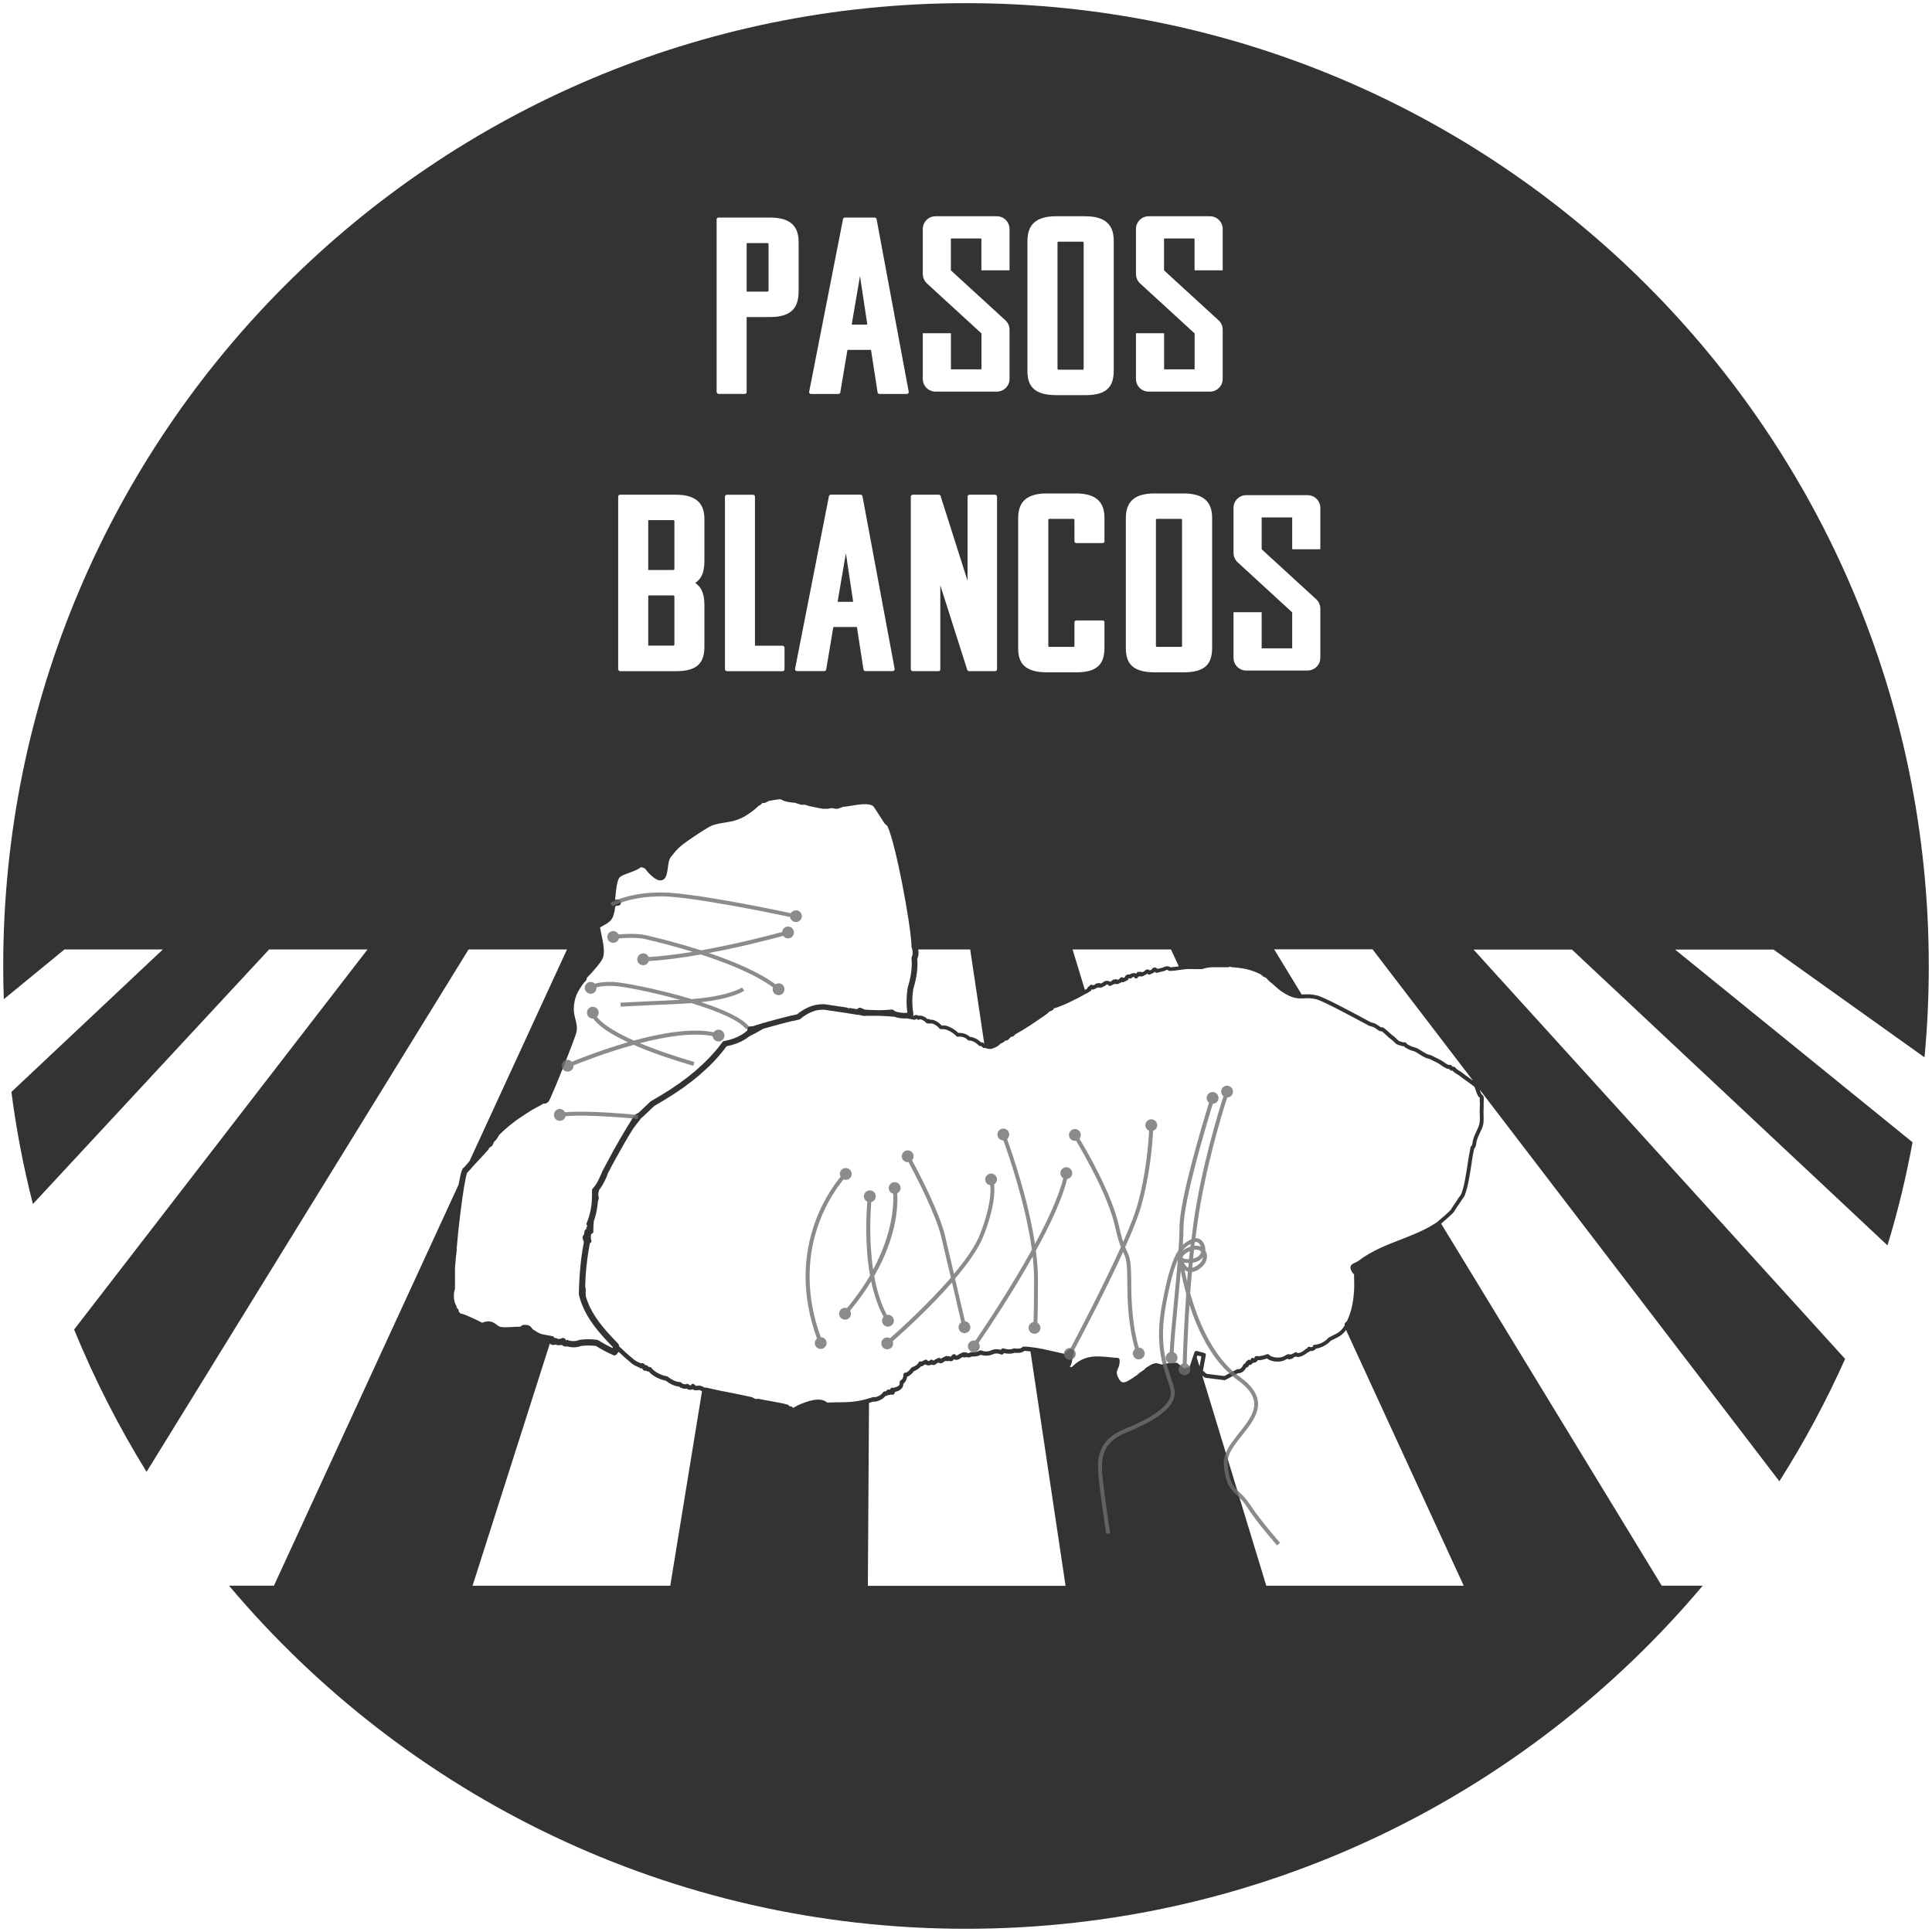 <svg xmlns="http://www.w3.org/2000/svg" id="Layer_1" data-name="Layer 1" viewBox="0 0 300 300"><defs><style>      .cls-1 {        opacity: .8;      }      .cls-2 {        fill: #6d6e71;      }    </style></defs><g class="cls-1"><polygon points="130.06 93.45 132.48 93.45 131.35 85.9 130.06 93.45"></polygon><polygon points="133.54 42.86 132.25 50.41 134.68 50.41 133.54 42.86"></polygon><path d="M164.43,57.41h3.62c.18,0,.22-.04.22-.2v-19.48c0-.16-.04-.2-.22-.2h-3.62c-.17,0-.22.04-.22.2v19.48c0,.16.05.2.22.2Z"></path><path d="M119.34,45.09v-7.15c0-.16-.05-.2-.22-.2h-3.18v7.54h3.18c.17,0,.22-.04.22-.2Z"></path><path d="M104.72,100.06v-7.4c0-.15-.05-.2-.22-.2h-3.84v7.79h3.84c.17,0,.22-.04.22-.2Z"></path><path d="M104.72,88.32v-7.35c0-.16-.05-.2-.22-.2h-3.84v7.74h3.84c.17,0,.22-.04.22-.2Z"></path><path d="M179.71,100.45h3.62c.17,0,.22-.04.22-.2v-19.48c0-.16-.05-.2-.22-.2h-3.62c-.17,0-.22.04-.22.2v19.48c0,.16.05.2.22.2Z"></path><path d="M298.84,164.15c.44-4.66.66-9.38.66-14.15C299.5,67.43,232.57.49,150.01.49S.5,67.43.5,150c0,1.72.02,3.45.09,5.16l9.42-7.73h15.28L1.77,169.56c.77,5.92,1.88,11.71,3.34,17.4l36.68-39.53h15.28l-45.56,59.02c3.15,7.7,6.92,15.09,11.25,22.1l50-81.12h15.28l-15.15,32.9h-.01c-.24.28-.49.55-.7.81-.02.02-.05.06-.09.09-.09.07-.17.15-.26.28l-.09.18s-.04.1-.04.11c-.16.43-.32,1.2-.49,2.15l-28.67,62.27h-6.98c27.43,32.57,68.51,53.28,114.43,53.28s86.99-20.7,114.41-53.28h-6.37l-34.25-56.21s.02-.02.04-.04c.6-.49,1.5-1.31,1.83-1.65.13-.16.26-.35.37-.54.07-.12.15-.26.22-.35.13-.17.5-.71.61-.9.06-.12.16-.23.24-.35.13-.17.28-.37.35-.56.49-1.22.76-3.01,1.03-4.73.13-.92.27-1.79.43-2.51.17-.16.27-.4.32-.72.06-.66.33-1.22.59-1.76.21-.44.42-.87.51-1.33.05-.29.06-.59.06-.87,0-.2,0-.38-.01-.57-.01-.35-.02-.68.01-1.06-.01-.24,0-.5,0-.77.02-.32.04-.65,0-.99-.01-.06-.04-.12-.09-.17l-.24-.24c-.1-.17-.2-.44-.28-.7l46.53,60.81c3.84-6.05,7.26-12.4,10.21-19l-57.7-63.56h15.28l49,45.93c1.59-5.22,2.89-10.56,3.89-16.01l-36.87-29.92h15.28l23.43,16.72ZM228.7,167.78c-.15-.1-.32-.22-.51-.37-.44-.31-.88-.62-1.1-.81-.15-.13-.32-.23-.49-.33-.13-.09-.28-.16-.38-.26-.07-.06-.13-.12-.18-.17l-.09-.11c-.06-.05-.13-.09-.22-.09h-.17l-.2-.21s-.09-.06-.13-.07c-.11-.04-.2-.01-.27.01-.32-.13-.59-.32-.84-.5-.2-.13-.39-.26-.59-.35l-1.17-.59c-.12-.07-.27-.11-.42-.15-.15-.04-.31-.07-.45-.15-.27-.15-.54-.31-.78-.46-.23-.16-.46-.31-.67-.4-.13-.07-.29-.11-.46-.16-.15-.05-.29-.09-.42-.13l-.2-.1c-.24-.11-.44-.2-.56-.38-.05-.09-.13-.13-.22-.15-.07-.01-.15,0-.27.01-.16-.04-.67-.21-.71-.22l-.64-.61c-.28-.2-.6-.49-.92-.77-.31-.28-.6-.55-.87-.71-.11-.06-.22-.05-.33-.02-.11-.07-.22-.16-.33-.23-.18-.12-.37-.24-.49-.31-.12-.09-.28-.12-.44-.16-.16-.04-.32-.09-.44-.15l-.27-.15c-2.93-1.59-6.96-3.73-7.97-3.96-.88-.21-1.48-.18-2.02-.16h-.18c-.06.01-.11.01-.17.02l-4.28-7.02h15.28l15.57,20.35ZM229.8,171.26c-.01.28-.02.56-.01.78-.05.37-.02.75-.01,1.11.01.42.04.86-.05,1.28-.07.4-.26.78-.45,1.2-.27.55-.57,1.19-.65,1.96-.01.12-.06.29-.16.35-.06.05-.11.11-.12.2-.17.77-.32,1.68-.46,2.64-.26,1.7-.53,3.45-.98,4.61-.05.12-.17.27-.28.42-.11.15-.22.28-.29.43-.09.16-.44.67-.56.83-.1.12-.17.27-.26.4-.1.17-.2.33-.29.45-.26.27-1.1,1.03-1.74,1.55-.01.01-.04.02-.05.04-.29.27-.43.37-.5.4-1.68,1.1-3.48,1.81-5.42,2.56-2.21.86-4.51,1.74-6.55,3.29-.21.16-.42.24-.6.33-.29.13-.56.26-.65.56-.07.26.01.55.33,1.03l.22.21c0,.06,0,.11-.01.17v.29c.02.56.04,1.31,0,2.02-.11,1.91-.46,3.44-1.11,4.79l-.26.24s-.06.06-.07.1c-.05.11-.04.22-.01.32-.01.02-.02.05-.04.06-.04.06-.07.11-.11.16-.51.75-.99.99-1.7,1.33-.2.1-.4.2-.62.32-.04.01-.06.04-.09.07-.5.59-1.33,1.01-2.13,1.06-.07,0-.15.02-.2.09-.06.06-.07.12-.07.2-.05.06-.32.11-.45.05-.09-.05-.2-.05-.28,0-.09.05-.13.15-.15.24-.07,0-.15.02-.21.07-.46.43-1.1.76-1.36.57-.1-.07-.22-.09-.32-.02l-.57.29s-.01,0-.02.01c-.06-.04-.15-.02-.22-.01-.01.01-.02.01-.04.01-.02-.01-.05-.02-.07-.04-.07-.02-.16-.01-.23.02l-.61.31c-.56.34-1.86.21-2.24-.23-.09-.1-.22-.13-.33-.1-.5.18-1.12.38-1.59.28-.09-.01-.18.01-.26.07-.07.05-.11.13-.11.23,0,.06-.02.1-.07.07-.1-.09-.22-.11-.33-.06-.11.05-.18.15-.18.27-.04,0-.07.02-.11.05-.04-.02-.07-.04-.11-.05-.1-.01-.2.01-.26.09l-.29.28s-.07.12-.09.21c-.12,0-.23.07-.28.18-.33.76-.71.71-.84.7-.06-.01-.12,0-.18.04l-1.94,1.03-2.75-.34-.57-.49.45-2.4c.02-.16-.07-.32-.23-.35l-1.16-.31c-.09-.02-.18,0-.26.06-.05.02-.09.07-.11.13l-.75,2.25-.81.31-1.08-.87c-.06-.04-.13-.06-.21-.06l-1.21.07-.97.22-.83-.21s-.06-.01-.1-.01c-.49.04-.83.26-1.2.49-.09.06-.2.12-.29.18-.11.06-.18.15-.24.22-.02.04-.06.07-.07.09l-.9.62-.24.24c-.2.12-.38.24-.55.37-.68.45-1.32.88-1.77.75-.27-.09-.51-.42-.73-.97-.2-.51-.09-.78.07-1.15.15-.34.32-.76.24-1.39-.02-.15-.13-.26-.28-.27-.45-.02-.89-.06-1.31-.11-2.1-.2-3.94-.37-5.83,1.55-.13-.02-.22-.04-.31-.07.31-.34.37-.88.39-1.1,0-.06.01-.11.01-.15h.01c.26-.78.34-1.27.01-1.47-.29-.17-.62.01-1.28.72-.4-.09-.83-.18-1.28-.29-1.27-.29-2.71-.64-3.96-.76-.02,0-.06-.01-.09-.01-.33-.04-.66-.06-.98-.06-.09,0-.17.04-.22.1-.18.21-.6.27-1.21.18-.05,0-.11,0-.16.02-.39.18-.88.17-1.54-.01-.13-.04-.28.02-.35.13l-.04.09c-.56-.17-1.09-.13-1.55.09-.48.2-.99.2-1.54-.01-.1-.02-.21-.01-.29.06-.15.11-.48.24-1.26.22-.09,0-.17.02-.23.09-.09.1-.33.05-.5-.05-.09-.04-.18-.04-.27,0,0,0-.01,0-.01.01-.09-.06-.2-.06-.29-.01l-.59.29s-.06.04-.09.06c-.1.1-.24.15-.37.1-.04-.1-.11-.17-.22-.18-.1-.02-.21,0-.28.07l-.29.29s-.02.04-.04.06c-.04-.01-.09-.04-.13-.07-.07-.06-.17-.07-.27-.05-.02.01-.04.01-.06.02-.01-.01-.04-.02-.06-.04-.07-.02-.16-.02-.23.02l-.57.29s-.06.04-.09.06c-.07.07-.11.09-.11.05-.09-.13-.26-.18-.39-.11l-.59.29s-.11.09-.13.12c0,0-.04,0-.1-.07-.06-.05-.15-.07-.23-.09-.07,0-.16.04-.22.1-.06.07-.17.13-.26.12-.07-.01-.1-.05-.12-.07-.07-.13-.24-.18-.39-.12l-.59.28s-.01.01-.01.01c-.06-.04-.12-.04-.18-.04-.11.01-.2.07-.23.17-.17.32-.49.56-.99.72-.06.02-.12.07-.16.12-.23.35-.6.73-.93.75-.09,0-.17.05-.23.11-.05.07-.07.16-.06.24.06.29-.16.72-.39.83-.11.05-.18.16-.18.28v.27c-.02.33-.53.51-.94.61-.02,0-.05.01-.07.02-.1-.05-.22-.05-.32.01-.09.06-.13.15-.13.24-.04.01-.07.01-.1.02h-.01s-.07-.02-.11-.04c-.1-.01-.2.02-.27.09l-.2.21h-.17c-.12,0-.22.07-.28.17-.15.33-1,.81-1.39.72-.05-.01-.12-.01-.17,0l-.12.05c-.15.04-.28.09-.42.13-.04.01-.06.01-.09.02-1.87.57-3.08.59-4.76.61-.51,0-1.08.01-1.7.04-1.11-.99-3.17-.16-4.33.32-.21.09-.4.2-.6.31-.12.06-.26.13-.38.2l-.13-.15s-.06-.05-.1-.06c-.06-.02-.12-.04-.18-.04-.04,0-.07.01-.11.01l-.2-.21s-.09-.06-.15-.07c-.73-.2-1.66-.37-2.56-.53-.62-.11-1.26-.22-1.83-.34-.12-.04-.26-.02-.38-.01-.06.01-.12.01-.17.01l-.61-.29c-1-.23-2.03-.43-3.06-.64-1.3-.24-2.64-.51-3.93-.82-.1-.02-.18-.02-.31-.01l-.29-.15-.28-.13c-.18-.05-.37-.02-.55-.01-.09.01-.18.02-.26.01l-.22-.22c-.07-.06-.17-.1-.27-.09-.09.01-.17.07-.22.16-.02.05-.05.06-.1.07-.09.01-.2-.05-.27-.12-.1-.11-.24-.15-.38-.07-.17.09-.62-.01-.78-.22-.07-.07-.16-.11-.26-.11-.53.02-1.33-.39-1.83-.81-.04-.04-.09-.06-.15-.07-.81-.13-1.93-.65-2.43-1.33-.06-.07-.15-.12-.24-.12h-.16l-.2-.2c-.07-.09-.2-.09-.31-.06-.09-.16-.16-.21-.38-.31-.09-.04-.18-.02-.27.01-.01,0-.02-.01-.05-.02-.53-.17-.98-.44-1.36-.81-.62-.5-1.32-1.14-2.04-1.83v-.06c0-.12-.04-.23-.12-.32-1.63-1.7-3.31-3.46-4.37-5.64-.05-.09-.09-.17-.13-.29-.22-.48-.38-.94-.53-1.41-.04-.34-.05-.67,0-.98,0-.02,0-.06-.01-.1-.02-.16-.06-.33-.09-.51.02-.5.04-.99.06-1.5.13-1.88.35-3.55.66-5.14v-.07c.1-.01.17-.07.22-.15.04-.07.05-.17.02-.24-.1-.28-.13-.75-.01-.98.04-.09.09-.1.1-.1.13-.04.22-.16.22-.29v-.57c.01-.4.04-.76.07-1.09.09-.26.18-.5.24-.77.01,0,.01-.01.01-.02.16-.55.24-1.09.32-1.6.02-.16.04-.34.05-.56.01-.02.01-.05.01-.07.05-.15.09-.31.13-.44.02-.07.02-.15.01-.21-.02-.05-.02-.1-.04-.13,0-.02,0-.06-.01-.07-.04-.18-.04-.33.01-.53.01-.12.05-.27.1-.43.09-.11.17-.21.24-.33.2-.28.38-.59.55-.93.22-.4.42-.86.56-1.32.83-1.6,1.74-3.24,2.69-4.89.4-.7.83-1.38,1.25-2.07.44-.59.87-1.15,1.26-1.64.04-.02.09-.04.11-.06.18-.17.35-.34.54-.51l1.37-1.3c.54-.32,1.08-.62,1.6-.94,1.99-1.2,3.78-2.47,5.29-3.75.09-.07.17-.15.26-.22l.09-.1c.95-.81,1.77-1.61,2.53-2.47l.02-.02c.21-.23.4-.46.6-.7.11-.12.23-.27.34-.42.16-.22.33-.43.49-.64,1.08-.21,2.02-.56,2.79-1.03t.02-.01c.24-.15.48-.32.7-.5.57-.27,1.16-.57,1.77-.94.07-.04.15-.07.22-.12.05-.04.1-.07.15-.1l.4-.12s.04,0,.05-.01l.39-.11s.04-.01.05-.01c1.27-.37,2.54-.7,3.69-.98h.11l.93-.22c.07-.02.15-.05.2-.1.15-.12.28-.23.42-.34.01-.01.02-.01.04-.02.48-.34.95-.6,1.44-.78.04-.01.07-.01.12-.04.01,0,.04-.01.05-.02.26-.1.5-.16.75-.18.26-.04.56-.06.83-.05l1.31.2s.07.01.1.01l2.14.32s.09.01.2.04l1.44.22s.1,0,.15,0c.24.06.5.1.75.17.04.01.07.01.1.01.4-.02.79-.02,1.19-.02,1.2-.01,2.37.04,3.53.15.54.2,1.19.26,1.57.27.12,0,.22-.01.33-.02.4.07.81.13,1.2.22.11.01.22-.02.29-.1.04-.05.06-.07.1-.02.1.12.27.16.4.09.23-.15.78.17,1.08.51.06.07.17.11.27.1.04-.01.07-.01.1-.04.07.05.15.06.23.04.4-.1,1.12.34,1.43.76.06.07.15.12.24.12h.33c.53-.05,1.63.56,2.05,1.06.07.09.18.13.28.11.51-.09,1.2.13,1.48.48.05.06.13.11.22.11.51.01,1.03.27,1.55.78.04.04.07.06.12.07.09.02.16.02.26.01l.18.2s.07.06.12.09c.09.02.16.02.26-.01h.01c.4.16.88.29,1.41,0,.16-.05.32-.15.46-.22l.15-.09s.05-.04.07-.05l.26-.26s.1-.05.13-.07c.16-.06.31-.13.48-.26l.21-.2c.07.01.2.02.31-.04.04-.01.06-.02.09-.05l.49-.5c.07.01.18.02.29-.04.04-.01.06-.04.09-.05l.26-.27c1.52-.83,3.02-1.87,4.48-2.87l.51-.37.26-.26c.07-.05.16-.09.26-.12.11-.05.22-.1.31-.16.07-.04.11-.1.13-.17s.02-.1.07-.09c1.11-.26,3.62-1.5,5-2.3h.01s.04-.01.05-.02c.23-.12.42-.24.57-.34.09-.05.15-.13.15-.24.04,0,.07-.02.11-.05.09.06.2.06.29.01l.59-.29s.01,0,.02-.01c.04.02.09.02.13.02s.09,0,.13-.02c.01.01.04.02.06.02.07.04.16.02.23,0l.59-.28s.1-.07.12-.12c.02-.04.15-.1.23-.07.04,0,.09.01.1.05.04.07.11.12.18.16.07.02.16.02.23-.02l.59-.29h.01c.06.02.13.04.21.01.02,0,.05-.01.07-.02.09.06.2.06.29.01l.57-.29h.01s.02.01.04.01c.09.04.17.04.24-.01l.59-.29c.13-.06.16-.13.13-.28.01-.01.11-.02.22.01.12.04.24,0,.33-.1.09-.1.21-.16.29-.15.01.01.04.01.06.07.04.1.12.16.22.18.1.01.21-.01.28-.09l.23-.24c.06.02.13.02.2.01.02,0,.05-.01.07-.02.09.06.2.06.29.01l.57-.29s.09-.05.11-.09c.02-.04.04-.06.06-.07t.01.02c.07.15.26.21.4.15l.59-.28c.07-.04.12-.1.15-.17.02.01.04.04.05.06.07.11.21.16.33.12l1.16-.29s.09-.04.12-.06c.13-.12.34-.12.49,0,.06.05.13.07.21.07.48-.02.98-.07,1.54-.16.02,0,.06-.01.09-.01.37-.06.7-.1,1-.12.38-.02.79-.01,1.19,0s.77.02,1.14,0c.02,0,.06-.01.09-.01.62-.21,1.25-.31,1.96-.28.32-.01.65-.01.97,0h1.06s.07-.01.11-.02c.22-.09.24-.07.29-.04.05.04.11.06.16.06,1.65.11,2.98.33,4.51,1.11l.32.29c.1.06.2.1.29.15.1.05.2.09.28.15.02.02.07.09.12.15.11.12.26.29.44.43.28.2.53.43.78.66.31.28.62.56.98.81,1.6,1.08,2.42,1.12,3.33,1.09h.17s.01-.01.01-.01c.53-.02,1.06-.05,1.85.13,1.06.24,6.16,3.01,7.84,3.91l.26.15c.2.1.4.16.59.2.1.04.22.06.29.1.12.06.27.17.43.28.15.1.29.21.42.28.12.09.26.06.37.05.2.13.43.35.68.59.33.31.67.61.94.79l.64.6c.15.11.86.32.97.34.07.02.13.02.22.01.21.24.48.37.72.48l.18.09c.16.07.34.12.51.17.13.04.26.07.34.11.2.11.4.23.62.38.27.17.55.34.83.49.21.11.4.16.59.21.11.02.22.06.29.09l1.17.59c.17.09.33.21.51.33.27.18.57.39.95.55.11.05.21.04.28.02l.21.21c.06.05.13.09.22.09h.16l.22.22c.15.12.31.22.46.32.15.09.29.17.42.27.23.2.67.51,1.14.84.44.32,1.05.75,1.15.86.02.05.11.27.16.43.12.35.24.73.45,1.05l.21.22c.01.26,0,.53,0,.79ZM121.47,100.26c.22,0,.35.16.35.32v3.33c0,.23-.13.31-.35.31h-8.55c-.27,0-.35-.2-.35-.31v-26.77c0-.2.13-.32.35-.32h3.96c.22,0,.35.12.35.32v23.12h4.23ZM138.57,104.21h-4.15c-.17,0-.35-.11-.35-.31l-1.01-6.54h-3.66l-1.1,6.54c0,.2-.13.31-.35.31h-4.15c-.22,0-.35-.11-.35-.31l5.25-26.77c0-.12.1-.32.35-.32h4.55c.26,0,.34.2.34.32l4.99,26.77c0,.2-.13.31-.35.31ZM142.46,148.84c.17-.39.22-.9.13-1.41h8.06l2.19,14.65-.12-.12s-.11-.09-.18-.1h-.2c-.57-.53-1.15-.81-1.74-.86-.45-.45-1.21-.66-1.79-.61-.55-.56-1.7-1.25-2.45-1.16h-.15c-.39-.44-1.12-.95-1.76-.89-.15-.13-.27-.15-.42-.09-.38-.35-.93-.64-1.41-.53-.12-.09-.24-.11-.33-.11-.1,0-.26.01-.42.13-.04-.01-.07-.01-.11-.02.06-.09.1-.2.07-.32-.22-1.22-.22-2.54-.01-3.86.31-.97.78-2.84.61-4.71ZM168.47,153.74l-1.92-6.31h15.28l1.21,2.62c-.45.07-.88.12-1.28.15-.34-.22-.78-.21-1.1.02l-.92.23c-.2-.21-.38-.22-.49-.21s-.31.06-.44.32l-.26.13c-.11-.11-.23-.15-.33-.16-.15-.01-.34.04-.55.29l-.31.16c-.09-.06-.17-.09-.27-.09-.05.01-.1.02-.15.05-.07-.04-.15-.05-.23-.02-.09.02-.22.09-.28.28h-.01c-.07-.05-.17-.09-.27-.1-.23-.02-.49.05-.71.22-.22-.04-.46.01-.64.16-.09.09-.13.17-.16.27l-.17.1c-.07-.06-.17-.11-.28-.11-.16.01-.28.1-.37.28l-.26.13c-.1-.07-.21-.11-.32-.09-.02.01-.06.01-.1.04-.05-.02-.11-.02-.16-.01-.1,0-.22.05-.32.21l-.28.15c-.11-.09-.26-.13-.42-.15-.29-.02-.56.1-.72.28l-.31.15c-.12-.1-.29-.11-.43-.04-.04-.01-.09-.02-.1-.01-.1,0-.23.04-.35.18l-.29.15c-.07-.06-.18-.12-.31-.1-.13.01-.23.1-.31.23-.16.06-.28.2-.33.37-.11.06-.23.15-.38.22ZM191.54,95.06h4.37v5.61h4.74v-5.58l-8.47-7.78c-.4-.38-.64-.9-.64-1.46v-6.98c0-1.1.88-1.98,1.97-1.98h9.53c1.09,0,1.98.88,1.98,1.98v6.42h-4.37v-4.95h-4.74v4.95l8.46,7.75c.4.37.65.9.65,1.46v7.64c0,1.09-.89,1.98-1.98,1.98h-9.53c-1.09,0-1.97-.89-1.97-1.98v-7.09ZM176.39,51.74h4.37v5.61h4.74v-5.58l-8.47-7.76c-.4-.38-.64-.9-.64-1.47v-6.98c0-1.09.88-1.98,1.98-1.98h9.51c1.09,0,1.98.89,1.98,1.98v6.42h-4.37v-4.95h-4.74v4.95l8.46,7.75c.42.38.65.9.65,1.47v7.64c0,1.09-.89,1.97-1.98,1.97h-9.51c-1.1,0-1.98-.88-1.98-1.97v-7.1ZM174.82,80.46c0-2.42,1.19-3.84,4.45-3.84h4.5c3.25,0,4.45,1.42,4.45,3.8v20.15c0,2.42-.98,3.83-4.41,3.83h-4.45c-3.52,0-4.54-1.41-4.54-3.75v-20.19ZM159.54,37.42c0-2.42,1.2-3.84,4.45-3.84h4.5c3.26,0,4.45,1.42,4.45,3.8v20.15c0,2.42-.97,3.83-4.4,3.83h-4.45c-3.53,0-4.55-1.41-4.55-3.75v-20.19ZM158.1,80.46c0-2.42,1.2-3.84,4.45-3.84h4.5c3.26,0,4.45,1.42,4.45,3.8v3.63c0,.2-.12.28-.35.28h-3.96c-.17,0-.35-.09-.35-.28v-3.28c0-.16-.04-.2-.22-.2h-3.62c-.17,0-.22.04-.22.2v19.48c0,.16.05.2.22.2h3.62c.18,0,.22-.04.22-.2v-3.63c0-.2.18-.28.35-.28h3.96c.23,0,.35.09.35.28v3.95c0,2.42-.97,3.83-4.4,3.83h-4.45c-3.53,0-4.55-1.41-4.55-3.75v-20.19ZM143.29,51.74h4.37v5.61h4.74v-5.58l-8.47-7.76c-.4-.38-.64-.9-.64-1.47v-6.98c0-1.09.88-1.98,1.98-1.98h9.51c1.1,0,1.98.89,1.98,1.98v6.42h-4.37v-4.95h-4.74v4.95l8.46,7.75c.42.38.65.9.65,1.47v7.64c0,1.09-.88,1.97-1.98,1.97h-9.51c-1.1,0-1.98-.88-1.98-1.97v-7.1ZM141.43,77.14c0-.2.13-.32.35-.32h3.97c.22,0,.34.12.34.32l4.15,13.03v-13.03c0-.2.13-.32.35-.32h3.89c.17,0,.34.12.34.32v26.77c0,.23-.17.31-.34.31h-3.97c-.27,0-.35-.2-.35-.31l-4.15-13.03v13.03c0,.23-.13.31-.35.31h-3.88c-.26,0-.35-.2-.35-.31v-26.77ZM130.88,34.1c0-.12.1-.32.35-.32h4.55c.26,0,.35.2.35.32l4.98,26.77c0,.2-.13.31-.35.31h-4.15c-.17,0-.35-.11-.35-.31l-1.01-6.54h-3.66l-1.1,6.54c0,.2-.13.31-.35.31h-4.15c-.22,0-.35-.11-.35-.31l5.25-26.77ZM111.27,34.1c0-.2.13-.32.35-.32h7.94c3.26,0,4.45,1.42,4.45,3.8v7.63c0,2.42-.97,4.02-4.41,4.02h-3.66v11.63c0,.23-.13.31-.35.31h-3.96c-.27,0-.35-.2-.35-.31v-26.77ZM95.98,77.14c0-.2.13-.32.35-.32h8.6c3.26,0,4.45,1.42,4.45,3.8v6.46c0,2.07-.61,2.85-1.41,3.44.79.59,1.41,1.37,1.41,3.45v6.42c0,2.42-.97,3.83-4.4,3.83h-8.64c-.27,0-.35-.2-.35-.31v-26.77ZM72.58,182.1l.12-.17c.07-.07.16-.15.21-.21.4-.49.9-1.01,1.42-1.57.5-.54,1.03-1.09,1.5-1.65.02-.04.06-.09.07-.13.06-.15.22-.26.35-.32.05-.04.11-.07.15-.12.11-.13.17-.28.22-.42.02-.06.05-.15.05-.15l.32-.32c.15-.17.27-.39.38-.57.06-.09.13-.22.18-.27.5-.53,1.61-1.49,2.29-1.99.46-.37,1.19-.83,1.82-1.25.28-.17.54-.34.76-.49.28-.18.57-.33.86-.49.35-.17.71-.37,1.08-.6.2.01.57,0,.86-.39.44-.65,4.15-9.92,4.3-10.76.15-.73-.02-1.38-.18-2.01-.13-.53-.27-1.06-.24-1.69.07-1.64.6-2.64,1.59-3.96l.29-.29c.05-.06.09-.13.11-.21.02-.07.02-.15.02-.22.66-.65,2.32-2.47,2.54-3.19.28-.99.01-2.24-.24-3.45-.09-.42-.17-.82-.23-1.2.21-.11.39-.22.55-.31,1.15-.65,1.55-.95,1.79-2.84.04-.1.09-.17.13-.21.27.01.6,0,.73-.29.09-.17.05-.38-.09-.51-.17-.2-.48-.2-.73-.13-.01,0-.04,0-.05-.01.01-.13.02-.28.05-.44.09-.97.23-2.59.67-3.04.26-.26.87-.48,1.47-.7.67-.24,1.36-.5,1.83-.88.56.13.59.17.77.4.11.15.26.33.51.6.89.88,1.49,1.2,2.02,1.01.64-.21.75-1.03.87-1.9.06-.49.13-1,.29-1.39.07-.18.28-.44.48-.66.09-.12.18-.23.26-.33.77-.99,2.01-1.8,3.09-2.52.55-.37,2.21-1.49,2.81-1.7.76-.26,1.39-.35,2.02-.45,1.1-.18,2.15-.34,3.63-1.36.56-.38,1.08-.78,1.5-1.21.02-.01.07-.04.11-.05.13-.07.33-.18.48-.4.11.01.23.01.37-.01.05-.01.09-.02.12-.04l.53-.27c.55-.11,1.17-.22,1.8-.27l.55.27c.67.2,1.14.24,1.72.29l.97.31c.12.01.26.01.38,0,.07,0,.15-.01.21,0,.09.01.18.05.29.09.22.07.5.16.84.21l1.53.31h.89s.07-.01.11-.02c.35-.09.65-.09.93,0,.04.01.09.02.13.02h.28s.1-.01.15-.02l.77-.28c.37-.02.79-.1,1.25-.17,1.2-.2,2.7-.44,3.39.06.18.2,1.11,1.64,1.72,2.62l.26.26c.07.1.16.16.22.18,1.31,2.75,3.59,14.99,3.75,18.48v.29s.01.11.04.16c.02.09.06.18.09.28.01.02.02.06.02.1.07.38.04.77-.09,1-.05.09-.06.18-.05.27.18,1.75-.28,3.55-.59,4.54-.22,1.36-.23,2.68-.05,3.9-.54.11-1.85-.07-2.08-.34-.1-.11-.24-.16-.39-.15-1.01.1-2.07.13-3.12.07h-.01c-.34,0-.66-.04-1.08-.07l-.49-.24c-.16-.07-.34-.05-.48.05l-.18.13-1.25-.2-.02.15s-.05-.01-.09-.01l-.02-.16-2.23-.33s-.05-.01-.07-.01l-1.37-.21c-.38,0-.73.01-1.04.06-.31.04-.62.11-.97.23-.01.01-.04.01-.05.02-.62.21-1.2.53-1.79.95-.01.01-.02.01-.04.02-.12.1-.24.2-.35.29l-.72.17s-.09.01-.12.01c-1.26.31-2.56.64-3.84,1-.02,0-.04.01-.05.01l-.27.1s-.09,0-.13.01l-.37.12-1.42.44-.39.02c-.13,0-.28.05-.35.17-.09.12-.1.24-.05.38,0,.01-.01.05-.09.13-.24.23-.51.43-.82.6-.01.01-.02.02-.04.02t-.01.01c-.7.43-1.58.75-2.53.93-.06,0-.11,0-.16.02-.1.02-.2.09-.24.17-.43.6-.9,1.19-1.47,1.81l-.02.02c-.73.83-1.54,1.61-2.46,2.41l-.11.11c-.07.05-.13.11-.21.18-1.49,1.26-3.24,2.51-5.18,3.68-.53.32-1.06.62-1.69.99l-1.46,1.38c-.15.13-.29.28-.44.42-.15.05-.26.11-.37.18-.18.13-.33.28-.4.4-.1.12-.18.28-.27.44-.62.99-1.23,2.01-1.82,3.02-.67,1.16-1.32,2.32-1.93,3.48-.28.5-.55,1.01-.81,1.52-.05.12-.1.22-.13.34-.16.32-.31.65-.44.95-.13.28-.29.54-.46.81-.15.22-.31.43-.48.61-.09.09-.12.21-.11.33.02.66.01,1.2-.04,1.76-.01.15-.01.31-.04.46-.06.46-.15.97-.29,1.44,0,.02-.01.05-.01.07-.12.45-.27.89-.45,1.31-.06.15-.01.26.09.38.01.01.01.02.02.04-.04.02-.06.06-.06.1-.07.09-.1.18-.1.28,0,.02,0,.04.01.06.01.02.01.04.01.05-.02.01-.05.02-.07.04-.01.01-.04.01-.05.02-.11.09-.18.22-.2.37,0,.26-.06.46-.18.6-.1.12-.13.28-.09.43l.04.11.15.48c-.01.06-.02.12-.02.13-.31,1.55-.51,3.24-.65,5.22-.05.88-.09,1.77-.11,2.67-.01.04,0,.07.01.12.16.71.4,1.39.72,2.08.04.11.1.24.15.34,1.09,2.24,2.82,4.08,4.39,5.72v.16c-.78-.35-1.52-.76-2.24-1.22-.05-.04-.12-.05-.18-.06-.45-.06-.9-.1-1.37-.1s-.92.04-1.37.1c-.05,0-.09.01-.12.04-.46.2-1.21.2-1.68,0-.15-.07-.18-.04-.32.07-.01-.16-.11-.28-.23-.35-.13-.07-.29-.07-.43,0-.22.11-.53.16-.68.04-.12-.09-.28-.11-.42-.07-.05-.13-.16-.24-.29-.29-.01,0-.07-.01-.11-.02-.02,0-.04-.01-.04-.01-.39-.09-.68-.13-.94-.18-.71-.12-.94-.16-2.02-.88-.02-.01-.06-.06-.09-.12-.21-.31-.51-.65-1.38-.54-.11.01-.21.06-.27.12l-.16.15c-.43-.01-.89.01-1.33.05-.64.04-1.27.07-1.75-.02-.2-.04-.38-.17-.59-.33-.46-.34-1.1-.81-2.26-.32-.77-.39-2.45-1.19-3.11-1.38-.09-.02-.16-.02-.22-.02l-.31-.31c0-.06,0-.15-.02-.23-.02-.09-.06-.15-.12-.21l-.16-.16c-.04-.23-.13-.44-.22-.6-.04-.06-.07-.15-.09-.2-.21-.73-.21-1.42,0-2.08.01-.05.02-.09.02-.13v-3.17c.07-.99.17-1.97.28-2.91.01-.06,0-.13-.02-.2.01-.04.02-.07.02-.12.12-1.75,1-9.84,1.61-11.6ZM104.07,246.23h-30.69l12-37.61s.09.07.11.1c.21.16.48.17.77.07.31.13.66.12.97.05.09.07.17.15.28.18.17.07.37.09.54.04.66.22,1.52.2,2.15-.05.77-.11,1.55-.11,2.34-.01.87.55,1.75,1.01,2.68,1.42.06.02.12.05.18.05.13,0,.27-.07.37-.18l.16-.22c.06-.06.09-.11.12-.17.6.57,1.19,1.1,1.7,1.52.4.39.9.7,1.48.9.12.13.24.16.33.16.04,0,.09-.01.15-.02,0,.01.01.01.01.02.04.1.17.38.45.38.05,0,.1-.01.15-.04l.04.04c.06.06.13.1.22.1h.15c.61.73,1.75,1.26,2.64,1.43.55.44,1.37.88,2.04.9.32.28.84.42,1.23.33.18.15.42.22.65.18.11-.01.21-.04.29-.1l.07.09s.1.06.15.07c.17.05.35.02.54.01.13-.01.27-.02.27-.04l.4.2-4.93,30.2ZM134.76,246.23l.18-28.39s.06-.01.09-.02c.17-.05.34-.11.53-.17h.05c.62.06,1.53-.4,1.9-.9h.12c.09,0,.16-.04.22-.09l.07-.07s.12.04.18.02c.06,0,.13-.02.21-.07.22.09.4.05.53-.07.07-.09.11-.17.1-.28.02-.01.04-.04.05-.05.81-.21,1.23-.59,1.28-1.15v-.12c.32-.23.55-.66.59-1.09.48-.16.86-.6,1.05-.87.48-.17.83-.43,1.08-.73h.09c.09-.01.2-.05.29-.16l.32-.16c.11.09.24.13.39.15.18.02.39-.02.56-.12.12.06.24.09.33.07.12-.01.28-.05.44-.22l.32-.16c.11.07.21.1.28.11.18.02.38-.06.56-.24l.31-.15c.07.05.15.07.23.07.07,0,.15-.02.21-.06.15.06.31.09.46.05.15-.05.26-.15.32-.28l.02-.02c.06.04.13.06.21.09.28.05.62-.06.86-.27l.33-.17c.09.06.18.09.27.09.06-.01.13-.04.21-.09.32.11.64.09.86-.07.64.02,1.1-.07,1.42-.26.62.18,1.25.17,1.83-.06.4-.2.83-.2,1.33,0,.13.06.29,0,.38-.12l.05-.1c.48.11,1.08.18,1.65-.04.7.07,1.21-.01,1.54-.29.28.01.57.02.88.07.02,0,.05,0,.07.01l5.45,36.4h-30.69ZM185.94,210.47l.61.16-.29,1.55-.43-1.39.11-.32ZM227.32,246.23h-30.69l-4.16-13.65-.35-1.2h-.01s-1.46-4.78-1.46-4.78h0s-.32-1.04-.32-1.04h0s-3.64-11.96-3.64-11.96l.33.27s.1.06.16.07l2.93.37c.06,0,.12,0,.18-.04l1.94-1.03c.4,0,.9-.15,1.28-.88.12-.01.22-.05.29-.13.09-.07.12-.17.13-.29.05.02.11.04.17.02.13-.01.24-.09.32-.23.09-.02.16-.07.22-.15.11.02.23.01.34-.04.13-.07.26-.18.32-.33.46.02.98-.11,1.44-.27.71.59,2.15.64,2.84.21l.35-.17c.07.06.17.12.29.11.07-.01.15-.04.21-.09.05.01.1.01.13,0,.07-.01.18-.06.27-.18l.35-.18c.55.23,1.3-.15,1.87-.64.16-.02.27-.1.35-.21.26.02.54-.04.73-.16.09-.06.16-.13.21-.22.84-.12,1.72-.57,2.29-1.21.2-.11.38-.2.55-.28.71-.34,1.27-.62,1.83-1.41l18.27,39.7Z"></path></g><g class="cls-1"><path class="cls-2" d="M127.44,207.62c-4.74-13.09,1.57-22.1,3.55-24.48.33.13.72.07.99-.2.36-.36.36-.94,0-1.3-.36-.36-.94-.36-1.3,0-.3.3-.34.74-.15,1.09-2.04,2.45-8.53,11.7-3.67,25.12-.3.25-.42.66-.28,1.03.19.47.72.71,1.19.52.47-.19.71-.72.52-1.19-.14-.36-.49-.58-.86-.58Z"></path><path class="cls-2" d="M135.27,198.94c.41,1.96,1.03,3.87,1.93,5.54-.26.3-.32.73-.1,1.09.27.43.84.56,1.27.29.43-.27.56-.84.29-1.27-.21-.33-.59-.48-.95-.41-.96-1.79-1.58-3.89-1.96-6.03,3.56-6.2,3.7-10.98,3.57-12.86.36-.18.59-.57.51-.98-.1-.5-.58-.83-1.08-.73-.5.1-.83.58-.73,1.08.07.36.35.63.68.71.09,1.74-.09,6.13-3.12,11.77-.66-4.39-.43-8.71-.29-10.49.36-.09.64-.39.69-.78.06-.5-.3-.96-.81-1.02-.5-.06-.96.3-1.02.81-.05.4.18.77.53.93-.16,1.91-.43,6.7.42,11.46-.93,1.61-2.12,3.32-3.58,5.08-.35-.12-.75-.03-1,.26-.33.39-.29.97.1,1.3.39.33.97.29,1.3-.1.27-.31.28-.74.08-1.07,1.31-1.58,2.39-3.11,3.28-4.57Z"></path><path class="cls-2" d="M161.08,205.41c.06-1.05.09-3.02.09-6.74,0-1.42-.12-2.92-.32-4.46,2.21-4.02,4.13-8.09,4.85-11.14.39-.06.71-.34.78-.75.08-.5-.25-.97-.75-1.06-.5-.08-.97.25-1.06.75-.06.38.12.75.43.94-.66,2.78-2.38,6.48-4.39,10.22-1.03-6.8-3.48-13.94-4.33-16.3.29-.25.42-.65.28-1.03-.18-.47-.71-.71-1.19-.53-.47.18-.71.71-.53,1.19.14.37.5.59.87.58.88,2.43,3.48,10.01,4.42,16.98-3.38,6.12-7.41,12.12-8.78,14.12-.36-.1-.76.03-.99.35-.29.42-.19.99.23,1.28.42.29.99.19,1.28-.23.23-.33.21-.75-.01-1.06,1.34-1.95,5.1-7.54,8.4-13.42.14,1.23.21,2.42.21,3.56,0,3.8-.04,5.68-.08,6.62-.49.08-.83.53-.77,1.03.07.5.53.85,1.04.79.5-.07.85-.53.79-1.04-.04-.29-.22-.52-.45-.65Z"></path><path class="cls-2" d="M150.63,205.86c-.09-.39-.42-.65-.79-.7-.3-1.29-.9-3.9-1.54-6.61,1.95-2.3,3.63-4.64,4.41-6.61,1.7-4.32,1.79-6.82,1.66-8.03.38-.24.55-.72.36-1.14-.21-.46-.75-.67-1.21-.46-.46.21-.67.75-.46,1.21.13.3.41.47.71.52.11,1.11.02,3.51-1.62,7.68-.71,1.8-2.22,3.94-4.02,6.08-.52-2.21-1.03-4.4-1.39-5.92-.86-3.61-3.99-9.63-5.12-11.73.25-.28.32-.7.13-1.05-.25-.44-.81-.61-1.25-.36-.44.25-.61.81-.36,1.25.19.35.57.51.94.46,1.12,2.09,4.23,8.1,5.07,11.58.39,1.62.95,4,1.5,6.36-3.49,4.06-7.83,7.98-9.44,9.41-.33-.18-.74-.16-1.04.1-.39.33-.43.91-.1,1.3.33.39.91.43,1.3.1.31-.26.39-.68.25-1.03,1.59-1.39,5.73-5.15,9.21-9.13.6,2.56,1.16,4.97,1.44,6.19-.32.2-.49.58-.4.97.11.49.61.8,1.1.69.49-.11.8-.61.69-1.1Z"></path><path class="cls-2" d="M166.8,209.61c1.22-2.29,4.89-9.26,7.59-15.21.01.03.03.06.04.09.43.92.62,1.34.62,4.91,0,5.41.77,8.66,1.2,10.06-.31.25-.44.68-.27,1.07.2.47.75.68,1.21.47s.68-.75.47-1.21c-.15-.34-.49-.55-.84-.55-.51-1.64-1.16-4.99-1.16-9.84,0-3.7-.23-4.19-.68-5.16-.08-.17-.16-.36-.26-.58,1.1-2.46,2-4.69,2.45-6.27,1.43-5.02,1.79-9.9,1.88-11.81.37-.12.64-.45.64-.86,0-.51-.41-.92-.92-.92s-.92.41-.92.92c0,.39.24.72.58.85-.09,1.89-.44,6.7-1.85,11.66-.4,1.42-1.2,3.41-2.17,5.61-.2-.59-.42-1.36-.66-2.48-1.08-4.87-4.83-11.39-6.13-13.55.24-.3.29-.72.07-1.06-.27-.43-.84-.56-1.27-.29s-.56.84-.29,1.27c.21.33.6.48.96.4,1.28,2.15,5.02,8.64,6.06,13.36.35,1.57.65,2.5.9,3.15-2.71,6.02-6.56,13.35-7.8,15.69-.37-.06-.75.11-.94.47-.24.45-.07,1,.37,1.25.45.24,1,.07,1.25-.37.19-.35.12-.77-.14-1.05Z"></path><path class="cls-2" d="M124.49,142.46c-.11.49-.6.81-1.09.7-.39-.09-.66-.4-.71-.77-3.31-.7-15.57-3.2-19.97-3.2-5.01,0-7.61,1.53-7.63,1.54h-.01s-.31-.51-.31-.51c.01-.01.12-.07.32-.17.84-.43,3.39-1.47,7.63-1.47,4.52,0,16.75,2.51,20.09,3.22.21-.33.59-.51.98-.43.49.11.81.6.7,1.1Z"></path><path class="cls-2" d="M122.12,143.9c-.38.11-.63.44-.66.82-1.95.53-7.11,1.87-12.6,2.85-3.34-1.07-6.48-1.87-8.43-2.32l-.09-.02c-1.35-.32-3.22-.22-4.3-.13-.17-.35-.53-.57-.94-.52-.5.07-.86.53-.79,1.03.07.5.53.86,1.03.79.39-.05.68-.34.77-.69,1.05-.09,2.85-.17,4.1.12l.09.02c1.72.4,4.36,1.06,7.25,1.95-2.34.38-4.69.68-6.83.81-.14-.35-.48-.59-.88-.57-.51.02-.9.44-.89.95s.44.9.95.89c.4-.01.73-.29.84-.65,2.53-.15,5.34-.53,8.08-1.02,4.09,1.32,8.43,3.06,11.2,5.11-.11.35-.01.74.28.99.39.33.97.28,1.3-.11.33-.39.28-.97-.11-1.3-.32-.27-.75-.27-1.08-.06-2.6-1.92-6.51-3.57-10.34-4.86,5.09-.95,9.72-2.16,11.55-2.66.22.31.61.47,1,.36.49-.14.77-.65.63-1.14-.14-.49-.65-.77-1.14-.63Z"></path><path class="cls-2" d="M108.91,155.61c4.97-.56,6.59-1.73,6.67-1.78l-.37-.49s-1.9,1.34-7.8,1.8c-5.17-1.56-10.84-2.63-12.22-2.67-1.36-.04-2.25.11-2.81.28-.35-.36-.92-.38-1.29-.03-.37.35-.39.93-.04,1.3.35.37.93.39,1.3.04.21-.2.29-.47.27-.74.5-.14,1.3-.27,2.55-.23,1.43.04,5.96.91,10.45,2.17-7.11.31-9.26.44-9.28.44l.04.61s2.2-.13,9.49-.45c.53-.02,1.02-.05,1.5-.09,3.9,1.19,7.44,2.64,8.47,4.04l.49-.36c-1-1.36-3.99-2.69-7.43-3.82Z"></path><path class="cls-2" d="M111.84,159.92c-.4-.12-.8.05-1.02.37-3.38-.7-8.11.12-12.39,1.29-3.76-1.67-5.19-2.96-5.74-3.68.16-.16.26-.36.28-.6.03-.51-.37-.94-.87-.96-.51-.03-.94.37-.96.87-.03.51.37.94.87.96.04,0,.07-.01.1-.02.55.8,1.94,2.08,5.4,3.69-3.86,1.11-7.21,2.42-8.7,3.03-.26-.28-.67-.39-1.04-.23-.47.2-.68.74-.48,1.21.2.47.74.68,1.21.48.36-.16.57-.52.55-.89,1.56-.63,5.24-2.06,9.35-3.19,2.25.98,5.24,2.07,9.26,3.25l.17-.59c-3.59-1.05-6.35-2.03-8.47-2.92,3.99-1.04,8.25-1.72,11.3-1.1.03.36.28.68.64.79.48.15,1-.12,1.15-.6s-.12-1-.6-1.15Z"></path><path class="cls-2" d="M87.74,172.71c-.18-.35-.55-.57-.96-.5-.5.08-.84.56-.76,1.06.08.5.56.84,1.06.76.38-.06.67-.35.75-.71,3.78-.33,11.12.42,11.2.43l.06-.61c-.33-.03-7.52-.77-11.35-.43Z"></path><path class="cls-2" d="M194.07,233.6c-.56-.89-1.11-1.42-1.61-1.88-.12-.11-.23-.22-.34-.33h-.01c-.76-.77-1.31-1.58-1.49-4.05-.01-.24,0-.49.04-.73h0c.23-1.27,1.21-2.49,2.24-3.78,1.32-1.65,2.68-3.37,2.42-5.28-.18-1.31-1.11-2.54-2.82-3.77-.27-.2-.53-.39-.77-.6-3.7-3.11-5.8-8.41-6.92-12.37.09-1.06.17-2.16.27-3.29.9-.09,1.75-.87,2.09-1.47.34-.6.33-1.33-.01-1.87.04-.62-.21-1.26-.65-1.63-.26-.22-.56-.31-.88-.29.1-.82.21-1.63.32-2.42,1.21-8.47,3.78-16.86,4.61-19.42.37-.01.72-.24.84-.62.17-.48-.09-1-.57-1.16-.48-.17-1,.09-1.16.57-.13.38.01.78.31,1.01-.82,2.57-3.41,11-4.63,19.53-.12.88-.23,1.76-.34,2.67-.49.24-.93.5-1.34.89.06-1,.1-1.91.1-2.65,0-4.24,3.57-16.05,4.56-19.27.38-.01.72-.24.84-.62.15-.49-.12-1-.6-1.16-.49-.15-1,.12-1.16.6-.12.38.02.78.33,1-1,3.25-4.59,15.06-4.59,19.45,0,.93-.06,2.13-.15,3.46-.45.67-.88,1.6-1.3,3-.43,1.35-.84,3.14-1.28,5.54-.81,4.4-.38,7.39.22,9.55.2.76.43,1.41.62,1.98.31.88.54,1.57.54,2.13,0,1.76-2.43,3.66-7.02,5.5-4.28,1.72-4.27,4.57-4.27,6.27v.09c0,1.64,1.21,9.66,1.26,9.99l.61-.09c-.01-.09-1.26-8.31-1.26-9.9v-.09c0-1.65-.01-4.13,3.88-5.7,4.92-1.98,7.41-4.02,7.41-6.08,0-.66-.26-1.39-.57-2.32-.2-.56-.4-1.2-.61-1.93-.57-2.1-.99-5.03-.21-9.29.34-1.9.68-3.4,1-4.6.29-1.08.59-1.92.87-2.57-.1,1.35-.23,2.76-.37,4.21h0c-.09.98-.18,1.93-.27,2.87-.29,3.03-.55,5.72-.62,7.3-.37.12-.64.46-.62.88.01.5.43.9.94.89.5-.01.9-.43.89-.94-.01-.38-.26-.71-.59-.83.06-1.59.33-4.34.61-7.24.05-.46.09-.93.12-1.39h0c.13-1.34.26-2.7.38-4.02.17.92.44,2.18.84,3.62-.09,1.27-.17,2.49-.23,3.63h0c-.2,3.28-.28,5.88-.32,7.17-.26.09-.48.28-.57.54-.04.1-.06.21-.06.32-.01.5.39.92.9.93.5.01.92-.39.93-.9,0-.04,0-.06-.01-.09-.01-.35-.27-.65-.57-.78.02-1.05.09-3.01.22-5.48h0c.05-1.14.12-2.37.21-3.67,1.2,3.69,3.2,8.07,6.47,10.88.32.28.65.55.99.79,1.57,1.11,2.41,2.21,2.57,3.35.23,1.65-1.05,3.26-2.29,4.82-.79,1-1.61,2.03-2.08,3.11h0c-.24.6-.38,1.21-.33,1.83.23,3.07,1.08,3.86,2.04,4.78.15.13.28.27.43.42.35.34.72.76,1.09,1.33,1.63,2.57,4.68,6,4.72,6.04l.45-.42s-3.06-3.44-4.66-5.94ZM185.54,192.88s.07-.04.11-.04c.16,0,.31.06.45.17.16.15.28.34.35.56-.29-.12-.62-.17-.99-.13.02-.18.05-.38.07-.56ZM185.4,194.09c.1-.02.21-.05.29-.05.34,0,.61.1.81.31-.01.05-.01.09-.02.13-.16.5-.59.83-1.22.95.05-.45.1-.9.15-1.34ZM185.2,196.07c.7-.1,1.26-.39,1.59-.86-.01.18-.07.35-.16.53-.29.5-.93,1-1.5,1.12.02-.27.05-.54.07-.79ZM184.89,193.15c-.01.13-.04.28-.05.43-.5.17-.93.4-1.25.67.43-.57.86-.87,1.3-1.1ZM183.95,197.22c.17.12.34.2.5.24-.04.5-.09,1.01-.12,1.52-.16-.67-.29-1.27-.38-1.76ZM184.51,196.84c-.28-.12-.51-.38-.68-.79.2.05.45.06.75.06-.01.24-.04.49-.06.73ZM184.63,195.5c-.75.04-.98-.15-.99-.23-.05-.2.37-.67,1.12-.99-.05.42-.09.82-.13,1.22Z"></path></g></svg>